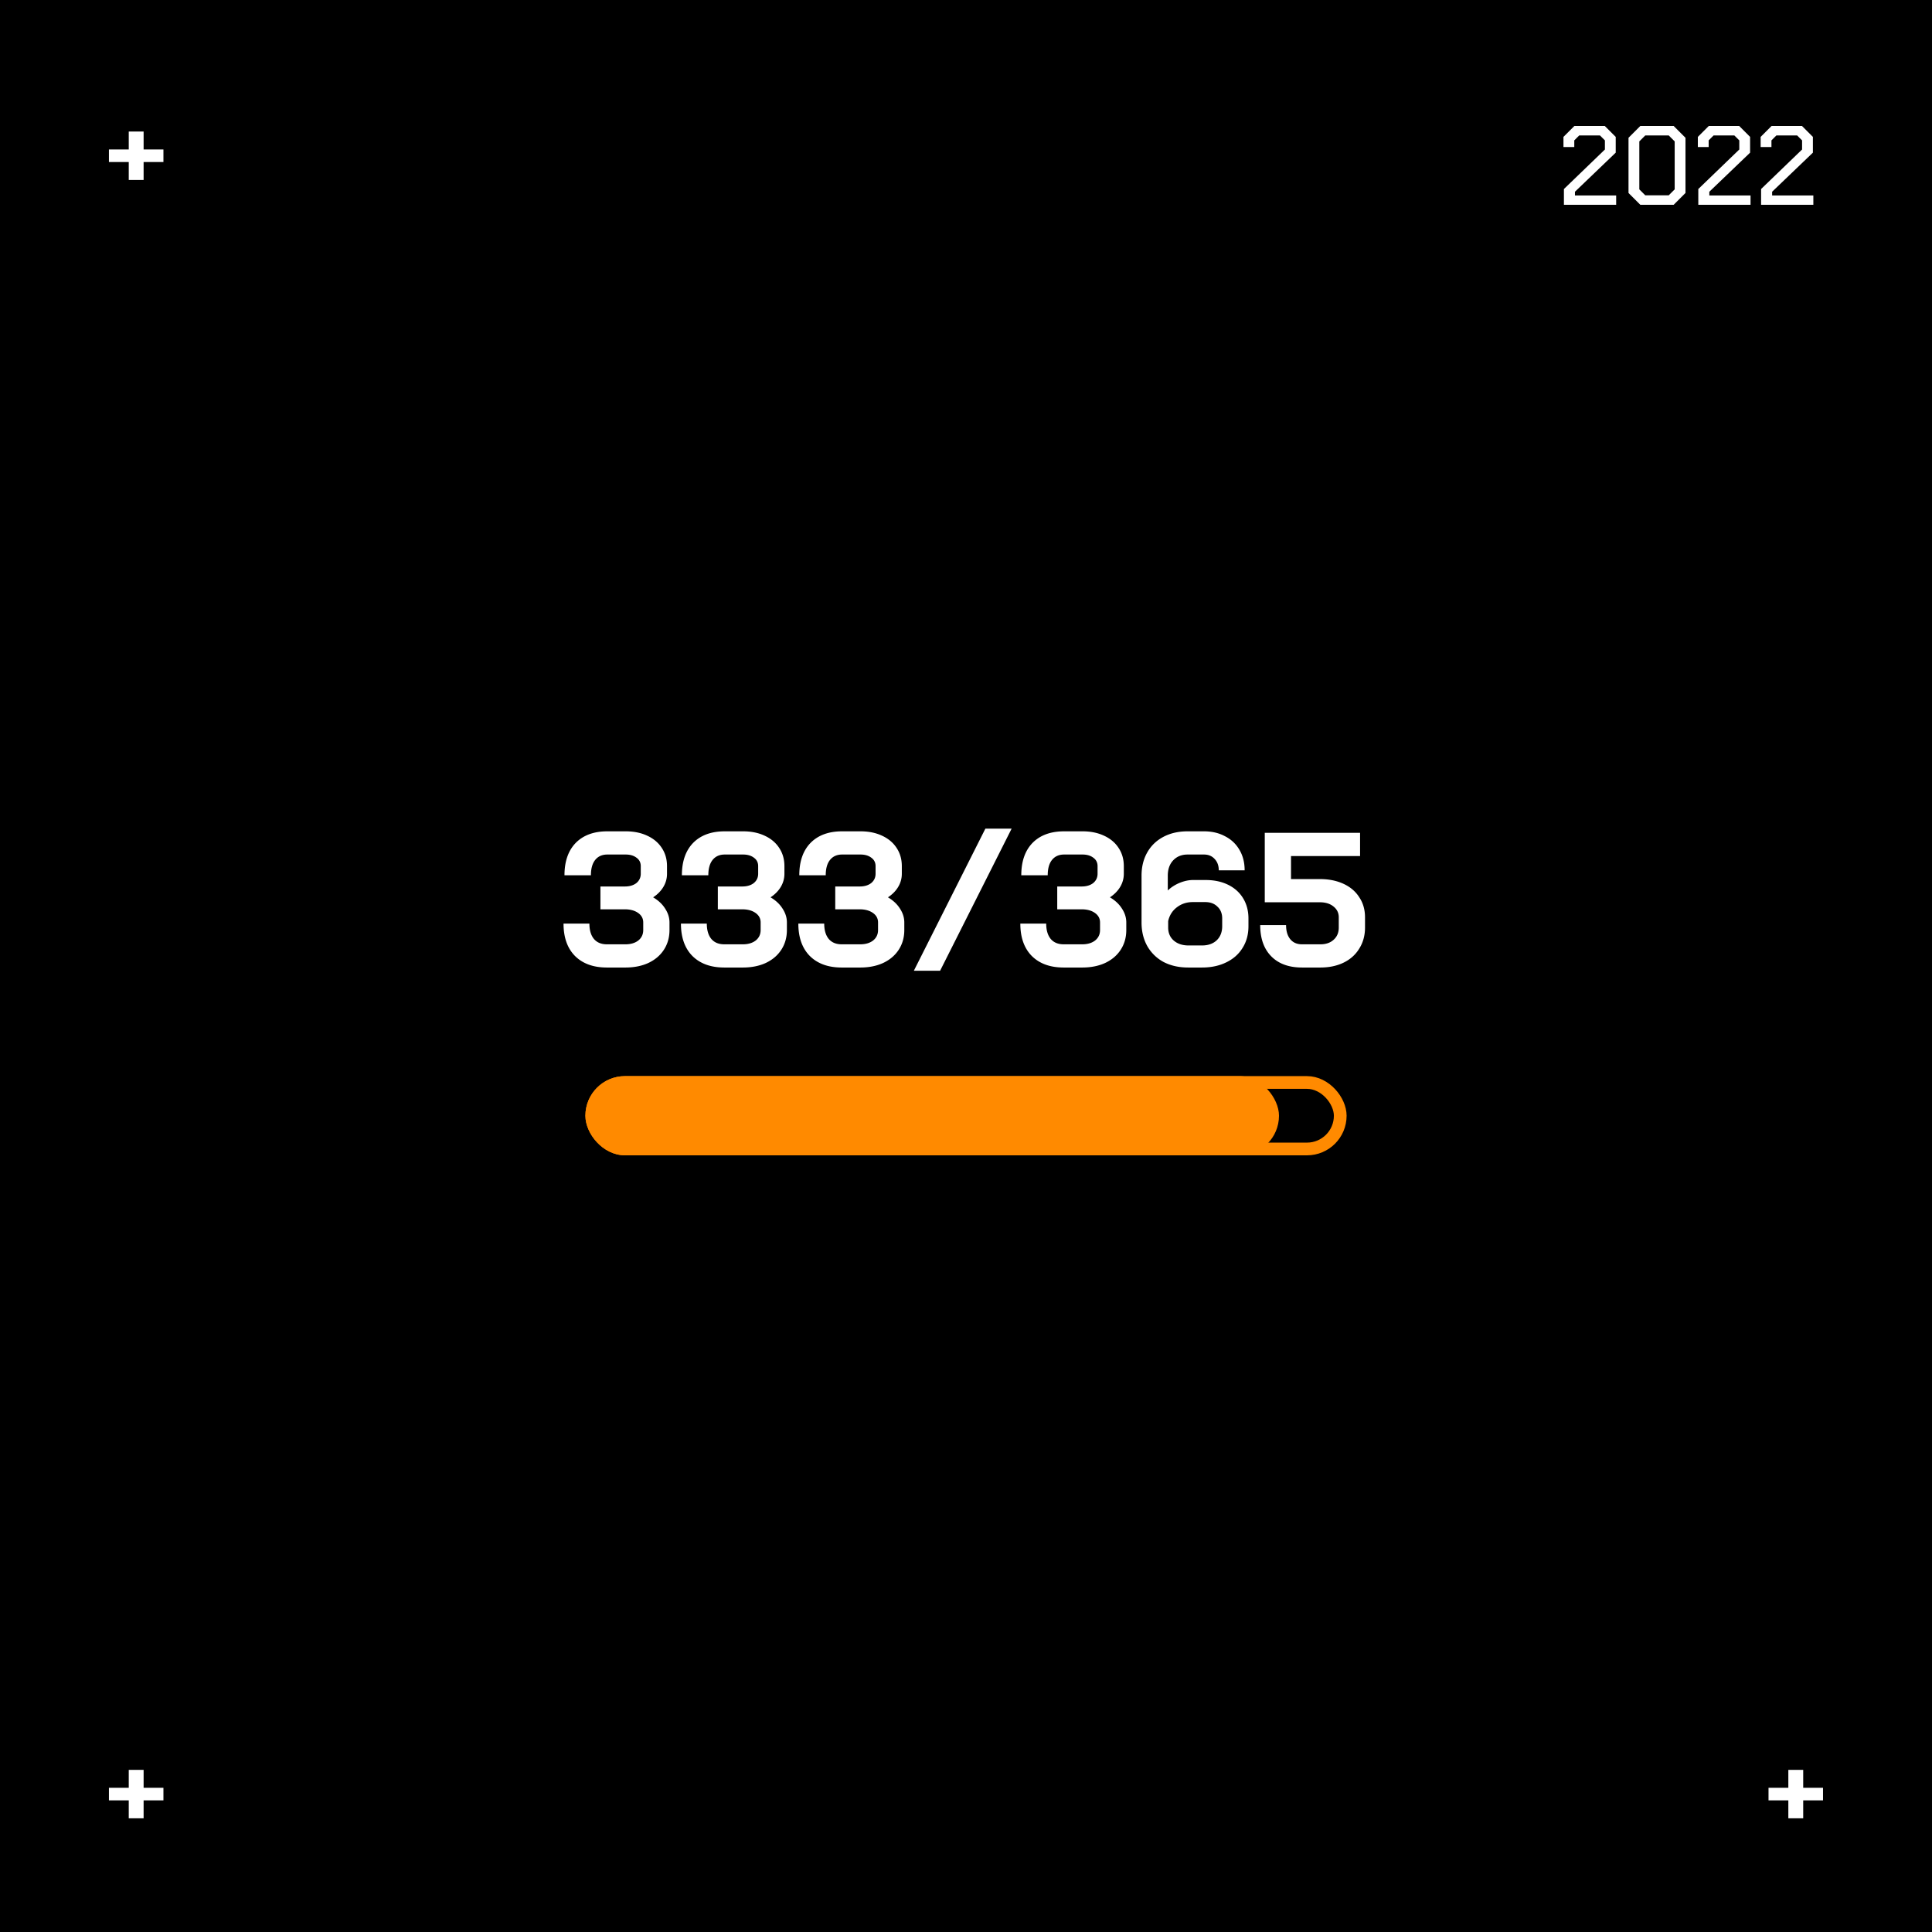 <svg xmlns='http://www.w3.org/2000/svg' width='500' height='500' fill='none'><rect width="100%" height="100%" fill="#808080" stroke="none"/><g clip-path='url(#a)'><path fill='#000' d='M0 0h500v500H0z'/><path fill='#fff' d='M169.029 232.228c1.346.788 2.379 1.756 3.101 2.905.755 1.148 1.133 2.346 1.133 3.593v1.97c0 1.903-.476 3.593-1.428 5.07-.952 1.477-2.297 2.626-4.037 3.446-1.706.788-3.692 1.182-5.957 1.182h-4.775c-3.512 0-6.269-1.001-8.271-3.003-1.969-2.002-2.953-4.792-2.953-8.369h6.695c0 1.706.394 3.036 1.181 3.987.788.919 1.904 1.379 3.348 1.379h4.775c1.379 0 2.495-.328 3.348-.985.853-.689 1.28-1.592 1.28-2.707v-1.97c0-1.017-.443-1.838-1.329-2.461-.886-.624-2.035-.936-3.446-.936h-6.302v-5.907h6.302c1.247 0 2.248-.296 3.003-.886.755-.624 1.132-1.428 1.132-2.413v-1.969c0-.919-.361-1.641-1.083-2.166-.722-.558-1.657-.837-2.806-.837h-4.775c-1.346 0-2.396.476-3.151 1.428-.722.919-1.083 2.232-1.083 3.938h-6.843c0-3.577.968-6.367 2.904-8.369 1.97-2.002 4.694-3.003 8.173-3.003h4.775c2.1 0 3.955.378 5.563 1.132 1.641.755 2.904 1.822 3.791 3.2.886 1.346 1.329 2.905 1.329 4.677v1.969a6.533 6.533 0 0 1-.936 3.397c-.623 1.051-1.509 1.953-2.658 2.708Zm30.384 0c1.346.788 2.38 1.756 3.102 2.905.754 1.148 1.132 2.346 1.132 3.593v1.97c0 1.903-.476 3.593-1.428 5.07-.952 1.477-2.297 2.626-4.037 3.446-1.706.788-3.692 1.182-5.956 1.182h-4.776c-3.512 0-6.268-1.001-8.27-3.003-1.97-2.002-2.954-4.792-2.954-8.369h6.695c0 1.706.394 3.036 1.182 3.987.787.919 1.903 1.379 3.347 1.379h4.776c1.378 0 2.494-.328 3.347-.985.853-.689 1.28-1.592 1.28-2.707v-1.97c0-1.017-.443-1.838-1.329-2.461-.886-.624-2.035-.936-3.446-.936h-6.302v-5.907h6.302c1.247 0 2.248-.296 3.003-.886.755-.624 1.132-1.428 1.132-2.413v-1.969c0-.919-.361-1.641-1.083-2.166-.722-.558-1.657-.837-2.806-.837h-4.775c-1.346 0-2.396.476-3.151 1.428-.722.919-1.083 2.232-1.083 3.938h-6.843c0-3.577.968-6.367 2.904-8.369 1.97-2.002 4.694-3.003 8.173-3.003h4.775c2.1 0 3.955.378 5.563 1.132 1.641.755 2.905 1.822 3.791 3.2.886 1.346 1.329 2.905 1.329 4.677v1.969a6.542 6.542 0 0 1-.935 3.397c-.624 1.051-1.51 1.953-2.659 2.708Zm30.384 0c1.346.788 2.38 1.756 3.102 2.905.755 1.148 1.132 2.346 1.132 3.593v1.97c0 1.903-.476 3.593-1.428 5.07-.951 1.477-2.297 2.626-4.037 3.446-1.706.788-3.692 1.182-5.956 1.182h-4.776c-3.511 0-6.268-1.001-8.27-3.003-1.969-2.002-2.954-4.792-2.954-8.369h6.695c0 1.706.394 3.036 1.182 3.987.787.919 1.903 1.379 3.347 1.379h4.776c1.378 0 2.494-.328 3.347-.985.854-.689 1.28-1.592 1.28-2.707v-1.97c0-1.017-.443-1.838-1.329-2.461-.886-.624-2.035-.936-3.446-.936h-6.301v-5.907h6.301c1.247 0 2.248-.296 3.003-.886.755-.624 1.132-1.428 1.132-2.413v-1.969c0-.919-.361-1.641-1.083-2.166-.722-.558-1.657-.837-2.806-.837h-4.775c-1.346 0-2.396.476-3.151 1.428-.722.919-1.083 2.232-1.083 3.938h-6.843c0-3.577.968-6.367 2.905-8.369 1.969-2.002 4.693-3.003 8.172-3.003h4.775c2.101 0 3.955.378 5.563 1.132 1.641.755 2.905 1.822 3.791 3.2.886 1.346 1.329 2.905 1.329 4.677v1.969a6.542 6.542 0 0 1-.935 3.397c-.624 1.051-1.51 1.953-2.659 2.708Zm25.215-17.772h6.794l-18.511 36.775h-6.793l18.51-36.775Zm32.236 17.772c1.346.788 2.38 1.756 3.102 2.905.755 1.148 1.132 2.346 1.132 3.593v1.97c0 1.903-.476 3.593-1.428 5.07-.951 1.477-2.297 2.626-4.036 3.446-1.707.788-3.693 1.182-5.957 1.182h-4.776c-3.511 0-6.268-1.001-8.27-3.003-1.969-2.002-2.954-4.792-2.954-8.369h6.695c0 1.706.394 3.036 1.182 3.987.787.919 1.903 1.379 3.347 1.379h4.776c1.378 0 2.494-.328 3.347-.985.854-.689 1.28-1.592 1.28-2.707v-1.97c0-1.017-.443-1.838-1.329-2.461-.886-.624-2.035-.936-3.446-.936h-6.301v-5.907h6.301c1.247 0 2.248-.296 3.003-.886.755-.624 1.132-1.428 1.132-2.413v-1.969c0-.919-.361-1.641-1.083-2.166-.722-.558-1.657-.837-2.806-.837h-4.775c-1.346 0-2.396.476-3.151 1.428-.722.919-1.083 2.232-1.083 3.938h-6.843c0-3.577.968-6.367 2.905-8.369 1.969-2.002 4.693-3.003 8.172-3.003h4.775c2.101 0 3.955.378 5.563 1.132 1.641.755 2.905 1.822 3.791 3.2.886 1.346 1.329 2.905 1.329 4.677v1.969a6.542 6.542 0 0 1-.935 3.397c-.624 1.051-1.51 1.953-2.659 2.708Zm20.243 18.166c-2.396 0-4.513-.476-6.351-1.428a10.684 10.684 0 0 1-4.233-4.135c-.985-1.772-1.477-3.807-1.477-6.105v-12.11c0-2.265.492-4.267 1.477-6.006.984-1.74 2.379-3.085 4.184-4.037 1.805-.952 3.889-1.428 6.252-1.428h4.234c2.068 0 3.889.427 5.465 1.28 1.608.821 2.855 2.002 3.741 3.545.886 1.509 1.329 3.265 1.329 5.267h-6.695c0-1.214-.361-2.199-1.083-2.953-.689-.755-1.608-1.133-2.757-1.133h-4.234c-1.542 0-2.789.509-3.741 1.526-.919.985-1.379 2.298-1.379 3.939v3.84c.854-.821 1.871-1.477 3.053-1.97 1.214-.492 2.379-.738 3.495-.738h3.249c2.199 0 4.136.41 5.809 1.231 1.674.82 2.971 1.985 3.889 3.495.919 1.51 1.379 3.249 1.379 5.218v2.019c0 2.133-.509 4.004-1.526 5.612-.985 1.608-2.396 2.855-4.234 3.742-1.805.886-3.889 1.329-6.252 1.329h-3.594Zm3.594-5.711c1.575 0 2.839-.443 3.791-1.329.951-.919 1.427-2.133 1.427-3.643v-2.019c0-1.279-.41-2.297-1.231-3.052-.787-.787-1.837-1.181-3.15-1.181h-3.249c-1.576 0-2.954.459-4.136 1.378-1.148.886-1.887 2.068-2.215 3.545v1.674c0 1.378.476 2.494 1.428 3.347.984.853 2.264 1.28 3.839 1.28h3.496Zm25.884 5.711c-3.413 0-6.071-.968-7.975-2.905-1.903-1.936-2.855-4.627-2.855-8.073h6.695c0 1.542.361 2.756 1.083 3.643.722.886 1.74 1.329 3.052 1.329h4.726c1.445 0 2.593-.394 3.447-1.182.886-.787 1.329-1.838 1.329-3.15v-2.659c0-1.149-.46-2.084-1.379-2.806-.886-.722-2.067-1.083-3.544-1.083H327.32v-17.969h24.665v6.006h-17.871v5.957h7.434c2.33 0 4.381.41 6.154 1.231 1.772.82 3.134 1.985 4.086 3.495.984 1.477 1.477 3.2 1.477 5.169v2.659c0 2.034-.493 3.839-1.477 5.415-.952 1.575-2.298 2.79-4.037 3.643-1.74.853-3.758 1.28-6.056 1.28h-4.726ZM404.741 48.92l10.608-10.23v-2.36l-1.282-1.282h-5.363l-1.282 1.282v1.72h-2.798v-2.623l2.827-2.827h7.869l2.827 2.827v4.08l-10.55 10.112v.962h10.666V53h-13.522v-4.08Zm16.717 1.02V35.66l3.06-3.06h8.626l3.06 3.06v14.28l-3.06 3.06h-8.626l-3.06-3.06Zm10.404.612 1.544-1.545V36.593l-1.544-1.545H425.8l-1.545 1.545v12.414l1.545 1.545h6.062Zm7.657-1.632 10.608-10.23v-2.36l-1.283-1.282h-5.362L442.2 36.33v1.72h-2.798v-2.623l2.827-2.827h7.869l2.826 2.827v4.08l-10.549 10.112v.962h10.666V53h-13.522v-4.08Zm16.25 0 10.608-10.23v-2.36l-1.282-1.282h-5.362l-1.283 1.282v1.72h-2.797v-2.623l2.827-2.827h7.868l2.827 2.827v4.08l-10.55 10.112v.962h10.667V53h-13.523v-4.08ZM42.296 41.938h-5.13v4.634H33.32v-4.634h-5.13v-3.264h5.13v-4.633h3.847v4.633h5.129v3.264ZM42.296 465.938h-5.13v4.634H33.32v-4.634h-5.13v-3.264h5.13v-4.633h3.847v4.633h5.129v3.264ZM471.796 465.938h-5.129v4.634h-3.847v-4.634h-5.129v-3.264h5.129v-4.633h3.847v4.633h5.129v3.264Z'/><rect width='179.5' height='20.5' x='151.5' y='278.5' fill='#FF8A00' rx='10.25'/><rect width='193.707' height='17.207' x='153.146' y='280.146' stroke='#FF8A00' stroke-width='3.293' rx='8.604'/></g><defs><clipPath id='a'><path fill='#fff' d='M0 0h500v500H0z'/></clipPath></defs></svg>
